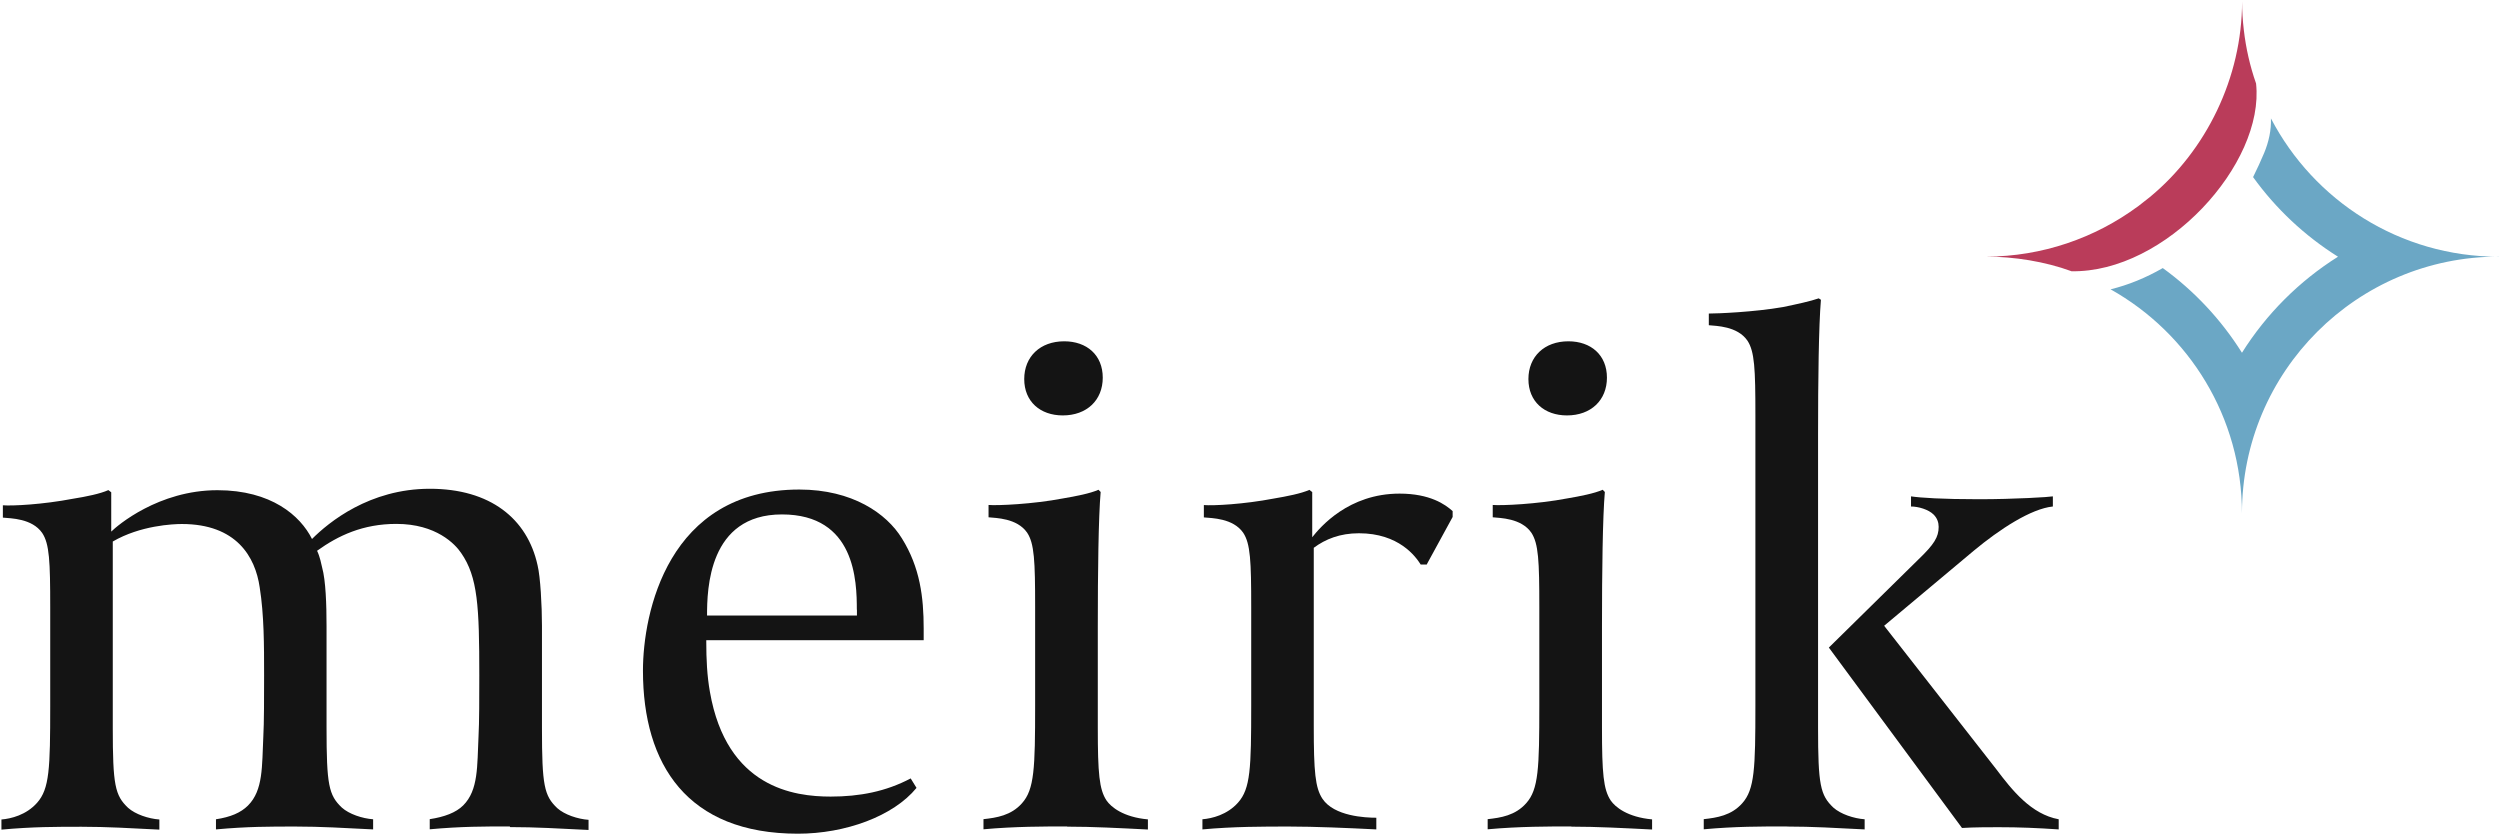 <svg width="227" height="76" viewBox="0 0 227 76" fill="none" xmlns="http://www.w3.org/2000/svg">
<path d="M46.29 75.04C43.98 75.04 41.86 75.04 39.02 75.3V74.38C40.34 74.18 41.4 73.79 42.06 73.13C43.45 71.74 43.32 69.56 43.45 66.86C43.52 65.67 43.52 63.16 43.52 61.31C43.52 55.1 43.39 52.39 41.87 50.21C41.34 49.42 39.62 47.57 35.99 47.57C32.95 47.57 30.71 48.63 28.79 50.01C29.05 50.54 29.19 51.27 29.25 51.53C29.58 52.72 29.65 54.9 29.65 56.88V66.06C29.65 71.28 29.85 72.2 31.04 73.33C31.7 73.92 32.89 74.32 33.88 74.39V75.31C31.3 75.18 29.12 75.05 26.81 75.05C24.5 75.05 22.45 75.05 19.61 75.31V74.39C20.93 74.19 21.86 73.8 22.52 73.14C23.91 71.75 23.78 69.57 23.91 66.87C23.98 65.68 23.98 63.17 23.98 61.32C23.98 58.61 23.98 55.84 23.58 53.33C23.18 50.56 21.47 47.58 16.51 47.58C15.72 47.58 12.74 47.71 10.24 49.17V66.08C10.24 71.3 10.44 72.22 11.63 73.35C12.29 73.94 13.48 74.34 14.47 74.41V75.33C11.89 75.2 9.71 75.07 7.4 75.07C5.09 75.07 2.97 75.07 0.13 75.33V74.41C0.99 74.34 2.38 74.01 3.37 72.89C4.49 71.63 4.56 69.79 4.56 64.11V55.13C4.56 50.97 4.49 49.38 3.83 48.39C2.91 47.07 0.99 47.07 0.26 47V45.88C1.12 45.95 3.89 45.81 6.6 45.29C7.86 45.09 9.11 44.83 9.84 44.5L10.1 44.7V48.27C10.63 47.74 14.39 44.51 19.74 44.51C24.63 44.51 27.27 46.82 28.33 48.94C29.85 47.42 33.55 44.38 39.03 44.38C44.51 44.38 47.88 47.09 48.81 51.32C49.07 52.38 49.21 55.02 49.21 56.8V66.11C49.21 71.33 49.41 72.25 50.6 73.38C51.26 73.97 52.45 74.37 53.44 74.44V75.36C50.8 75.23 48.62 75.1 46.31 75.1L46.29 75.04Z" fill="#141414"/>
<path d="M64.13 58.13V58.26C64.13 59.85 64.2 61.36 64.46 62.82C65.98 71.54 72.12 72.33 75.42 72.33C78.06 72.33 80.44 71.87 82.69 70.68L83.22 71.54C81.11 74.12 76.75 75.7 72.45 75.7C62.41 75.7 58.38 69.43 58.38 60.9C58.38 55.68 60.63 44.45 72.58 44.45C77.4 44.45 80.51 46.63 81.89 48.88C83.54 51.52 83.87 54.23 83.87 57.07V58.13H64.12H64.13ZM77.8 55.36C77.8 52.78 77.67 46.71 71 46.71C64.33 46.71 64.2 53.51 64.2 55.89H77.81V55.36H77.8Z" fill="#141414"/>
<path d="M96.9 75.04C94.92 75.04 92.14 75.04 89.3 75.3V74.38C90.49 74.25 91.81 74.05 92.8 72.93C93.92 71.68 93.99 69.76 93.99 64.08V55.1C93.99 50.94 93.92 49.35 93.26 48.36C92.34 47.04 90.42 47.04 89.76 46.97V45.85C90.55 45.92 93.79 45.78 96.5 45.26C97.69 45.06 99.01 44.8 99.74 44.47L99.94 44.67C99.74 46.98 99.68 51.94 99.68 56.89V66.07C99.68 70.23 99.81 71.68 100.47 72.68C100.87 73.27 101.99 74.2 104.23 74.4V75.32C101.65 75.19 99.21 75.06 96.9 75.06V75.04ZM96.5 37.72C94.45 37.72 93 36.46 93 34.42C93 32.38 94.45 30.99 96.63 30.99C98.68 30.99 100.13 32.24 100.13 34.29C100.13 36.34 98.68 37.72 96.5 37.72Z" fill="#141414"/>
<path d="M129.53 51.26H129C128.54 50.53 127.02 48.42 123.39 48.42C121.67 48.42 120.35 48.95 119.29 49.74V65.92C119.29 70.08 119.42 71.53 120.08 72.53C121.14 74.12 123.98 74.25 124.97 74.25V75.31C122.39 75.18 119.36 75.05 117.04 75.05C114.72 75.05 112.02 75.05 109.18 75.31V74.39C110.04 74.32 111.43 73.99 112.42 72.87C113.54 71.61 113.61 69.77 113.61 64.09V55.11C113.61 50.95 113.54 49.36 112.88 48.37C111.96 47.05 110.04 47.05 109.31 46.98V45.86C110.17 45.93 112.94 45.79 115.65 45.27C116.84 45.07 118.16 44.81 118.89 44.48L119.15 44.68V48.78C119.88 47.86 122.45 44.82 127.08 44.82C129.85 44.82 131.24 45.81 131.9 46.41V46.94L129.52 51.3L129.53 51.26Z" fill="#141414"/>
<path d="M142.68 75.04C140.7 75.04 137.92 75.04 135.08 75.3V74.38C136.27 74.25 137.59 74.05 138.58 72.93C139.7 71.68 139.77 69.76 139.77 64.08V55.1C139.77 50.94 139.7 49.35 139.04 48.36C138.12 47.04 136.2 47.04 135.54 46.97V45.85C136.33 45.92 139.57 45.78 142.28 45.26C143.47 45.06 144.79 44.8 145.52 44.47L145.72 44.67C145.52 46.98 145.46 51.94 145.46 56.89V66.07C145.46 70.23 145.59 71.68 146.25 72.68C146.65 73.27 147.77 74.2 150.01 74.4V75.32C147.43 75.19 144.99 75.06 142.68 75.06V75.04ZM142.28 37.72C140.23 37.72 138.78 36.46 138.78 34.42C138.78 32.38 140.23 30.99 142.41 30.99C144.46 30.99 145.91 32.24 145.91 34.29C145.91 36.34 144.46 37.72 142.28 37.72Z" fill="#141414"/>
<path d="M162.23 75.04C159.92 75.04 157.54 75.04 154.7 75.3V74.38C155.89 74.25 157.21 74.05 158.2 72.93C159.32 71.68 159.39 69.76 159.39 64.08V37.66C159.39 33.5 159.32 31.91 158.66 30.92C157.74 29.6 155.82 29.6 155.16 29.53V28.47C155.95 28.47 159.26 28.34 161.9 27.88C163.15 27.62 164.41 27.35 165.14 27.09L165.34 27.22C165.14 29.6 165.08 34.49 165.08 39.51V66.06C165.08 71.28 165.28 72.2 166.47 73.33C167.13 73.92 168.32 74.32 169.31 74.39V75.31C166.73 75.18 164.55 75.05 162.24 75.05L162.23 75.04ZM181.45 75.11C180.79 75.11 179.2 75.11 178.15 75.18L166.06 58.8L174.18 50.81C175.63 49.42 176.03 48.76 176.03 47.84C176.03 47.44 175.9 47.05 175.57 46.72C175.11 46.26 174.18 45.99 173.52 45.99V45.07C174.38 45.2 176.36 45.33 179.66 45.33C182.96 45.33 186.13 45.13 186.4 45.07V45.99C184.42 46.19 181.58 48.04 179.2 50.02L171.08 56.82L181.25 69.83C182.7 71.75 184.42 73.93 186.93 74.39V75.31C184.95 75.18 183.43 75.11 181.45 75.11Z" fill="#141414"/>
<path d="M226.89 23.3C214.01 23.3 203.57 33.74 203.57 46.62C203.57 37.88 198.76 30.26 191.64 26.27C193.24 25.88 194.84 25.23 196.38 24.34C199.24 26.41 201.69 29.03 203.57 32.03C205.78 28.51 208.77 25.52 212.29 23.31C209.28 21.42 206.65 18.96 204.58 16.08C204.9 15.44 205.33 14.51 205.59 13.88C206 12.88 206.24 11.83 206.2 10.75C210.09 18.21 217.89 23.31 226.89 23.31V23.3Z" fill="#6BA7C5"/>
<path d="M188.07 24.62C185.7 23.75 182.88 23.3 180.34 23.3C185.43 23.3 190.24 21.6 194.08 18.77C194.08 18.77 194.08 18.77 194.09 18.77C194.25 18.65 195.07 18 195.2 17.9C200.32 13.68 203.58 7.05 203.58 0.13C203.58 1 203.64 1.87 203.74 2.73C203.93 4.38 204.3 6.01 204.85 7.58C205.65 14.87 196.64 24.79 188.07 24.63V24.62Z" fill="#BA3C5A"/>
</svg>
